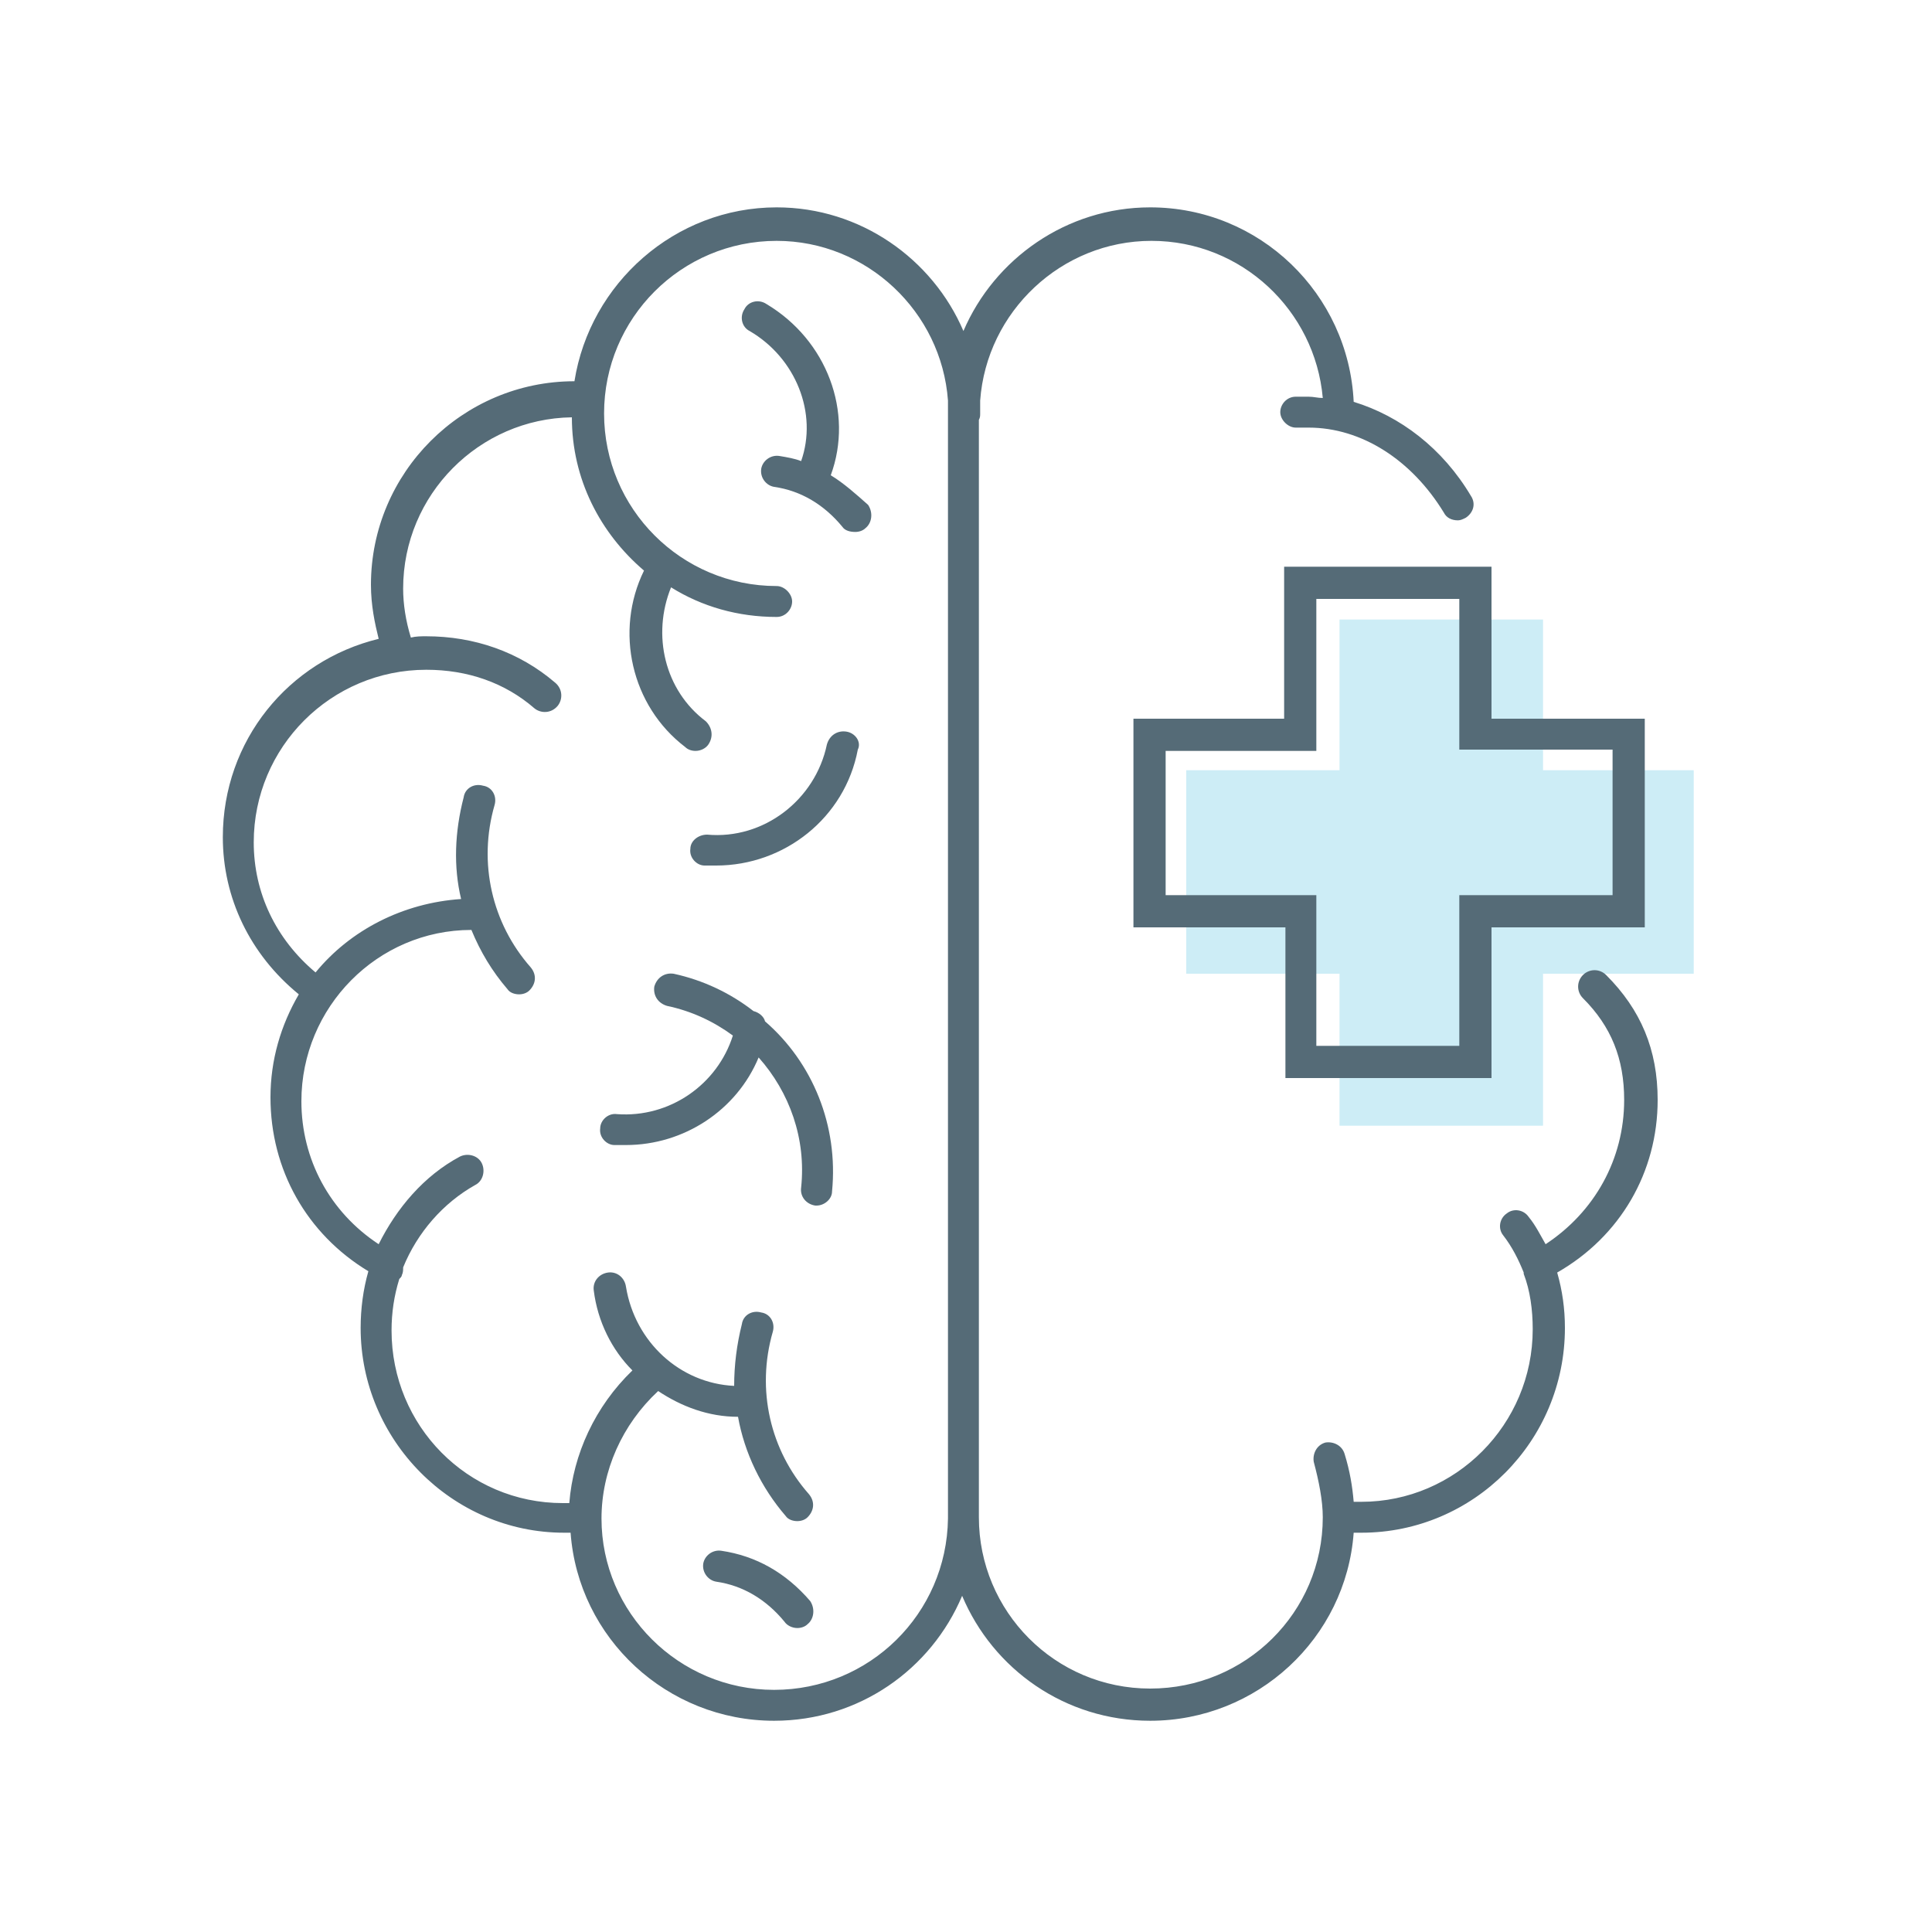 <?xml version="1.0" encoding="utf-8"?>
<!-- Generator: Adobe Illustrator 28.2.0, SVG Export Plug-In . SVG Version: 6.00 Build 0)  -->
<svg version="1.1" id="Layer_1" xmlns="http://www.w3.org/2000/svg" xmlns:xlink="http://www.w3.org/1999/xlink" x="0px" y="0px"
	 viewBox="0 0 150 150" style="enable-background:new 0 0 150 150;" xml:space="preserve">
<style type="text/css">
	.st0{fill:#CDEDF6;}
	.st1{fill:#556B77;}
</style>
<g>
	<g>
		<polygon class="st0" points="131.5,59.8 119.8,59.8 119.8,48.1 104,48.1 104,59.8 92.1,59.8 92.1,75.6 104,75.6 104,87.4 
			119.8,87.4 119.8,75.6 131.5,75.6 		"/>
	</g>
	<g>
		<path class="st1" d="M128.7,85.4c0-3.9-1.3-7-4-9.7c-0.5-0.5-1.3-0.5-1.8,0s-0.5,1.3,0,1.8c2.2,2.2,3.2,4.7,3.2,7.9
			c0,4.6-2.3,8.7-6.1,11.2c-0.4-0.7-0.8-1.5-1.3-2.1c-0.4-0.6-1.2-0.7-1.7-0.3c-0.6,0.4-0.7,1.2-0.3,1.7c0.7,0.9,1.2,1.9,1.6,2.9
			c0,0,0,0.1,0,0.1c0,0,0,0,0,0c0.5,1.3,0.7,2.8,0.7,4.3c0,7.4-6,13.4-13.3,13.4c-0.2,0-0.4,0-0.6,0c-0.1-1.2-0.3-2.4-0.7-3.7
			c-0.2-0.7-0.9-1-1.5-0.9c-0.7,0.2-1,0.9-0.9,1.5c0.4,1.5,0.7,3,0.7,4.3c0,7.4-6,13.3-13.4,13.3s-13.3-6-13.3-13.3v-13.1v-2V32.6
			c0.1-0.2,0.1-0.3,0.1-0.5c0-0.3,0-0.7,0-1c0.5-6.9,6.3-12.4,13.3-12.4c7,0,12.7,5.4,13.3,12.2c-0.4,0-0.7-0.1-1.1-0.1h-1
			c-0.7,0-1.2,0.6-1.2,1.2s0.6,1.2,1.2,1.2h1c4.1,0,8,2.5,10.5,6.6c0.2,0.4,0.6,0.6,1.1,0.6c0.2,0,0.4-0.1,0.6-0.2
			c0.6-0.4,0.8-1.1,0.4-1.7c-2.2-3.7-5.5-6.2-9.1-7.3c-0.4-8.4-7.3-15.1-15.8-15.1c-6.5,0-12.1,4-14.5,9.6c-2.4-5.6-8-9.6-14.5-9.6
			c-7.9,0-14.5,5.9-15.7,13.5c-8.7,0-15.8,7.1-15.8,15.8c0,1.6,0.3,3,0.6,4.2c-7,1.7-12.1,7.9-12.1,15.4c0,4.7,2.1,9.1,5.9,12.2
			c-1.4,2.4-2.2,5.1-2.2,8c0,5.6,2.8,10.6,7.6,13.5c-0.4,1.4-0.6,2.9-0.6,4.4c0,8.7,7.1,15.9,15.8,15.9c0.2,0,0.3,0,0.5,0
			c0.6,8.2,7.5,14.6,15.8,14.6c6.6,0,12.2-4,14.6-9.7c2.4,5.7,8,9.7,14.6,9.7c8.3,0,15.2-6.4,15.8-14.6c0.2,0,0.4,0,0.6,0
			c8.7,0,15.8-7.1,15.8-15.9c0-1.5-0.2-2.9-0.6-4.3C125.8,96,128.7,91,128.7,85.4z M60.1,131.2c-7.4,0-13.4-6-13.4-13.3
			c0-3.7,1.6-7.3,4.4-9.9c1.8,1.2,3.9,2,6.2,2c0.5,2.8,1.8,5.5,3.7,7.7c0.2,0.3,0.6,0.4,0.9,0.4c0.3,0,0.6-0.1,0.8-0.3
			c0.5-0.5,0.6-1.2,0.1-1.8c-3-3.4-4.1-8.1-2.8-12.6c0.2-0.7-0.2-1.4-0.9-1.5c-0.7-0.2-1.4,0.2-1.5,0.9c-0.4,1.6-0.6,3.2-0.6,4.8
			c-4.2-0.2-7.7-3.4-8.4-7.7c-0.1-0.7-0.7-1.2-1.4-1.1c-0.7,0.1-1.2,0.7-1.1,1.4c0.3,2.4,1.4,4.6,3,6.2c-2.9,2.8-4.6,6.5-4.9,10.3
			c-0.2,0-0.3,0-0.5,0c-7.4,0-13.3-6-13.3-13.4c0-1.4,0.2-2.7,0.6-4c0.1-0.1,0.2-0.2,0.2-0.3c0.1-0.2,0.1-0.4,0.1-0.6
			c1.1-2.7,3.1-5,5.6-6.4c0.6-0.3,0.8-1.1,0.5-1.7c-0.3-0.6-1.1-0.8-1.7-0.5c-2.8,1.5-4.9,4-6.3,6.8c-3.8-2.5-6-6.6-6-11.1
			c0-7.3,5.9-13.3,13.2-13.3c0.7,1.7,1.6,3.2,2.8,4.6c0.2,0.3,0.6,0.4,0.9,0.4c0.3,0,0.6-0.1,0.8-0.3c0.5-0.5,0.6-1.2,0.1-1.8
			c-3-3.4-4.1-8.1-2.8-12.6c0.2-0.7-0.2-1.4-0.9-1.5c-0.7-0.2-1.4,0.2-1.5,0.9c-0.7,2.7-0.8,5.4-0.2,7.9c-4.5,0.3-8.6,2.4-11.3,5.7
			c-3.1-2.6-4.8-6.2-4.8-10.1c0-7.4,6-13.4,13.4-13.4c3.2,0,6.1,1,8.4,3c0.5,0.4,1.3,0.4,1.8-0.2c0.4-0.5,0.4-1.3-0.2-1.8
			c-2.8-2.4-6.3-3.6-10-3.6c-0.4,0-0.8,0-1.2,0.1c-0.4-1.3-0.6-2.6-0.6-3.8c0-7.3,5.9-13.2,13.1-13.3c0,4.8,2.2,9,5.6,11.9
			C47.7,49,49,54.8,53.2,58c0.2,0.2,0.5,0.3,0.8,0.3c0.4,0,0.8-0.2,1-0.5c0.4-0.6,0.3-1.3-0.2-1.8c-3.2-2.4-4.2-6.7-2.7-10.4
			c2.4,1.5,5.2,2.3,8.2,2.3c0.7,0,1.2-0.6,1.2-1.2s-0.6-1.2-1.2-1.2c-7.4,0-13.4-6-13.4-13.4s6-13.4,13.4-13.4
			c7,0,12.8,5.5,13.3,12.4c0,0.3,0,0.7,0,1v70.7v2v13.1C73.5,125.3,67.5,131.2,60.1,131.2z"/>
		<path class="st1" d="M59.4,79.3c-0.1-0.4-0.5-0.7-0.9-0.8c0,0,0,0,0,0c-1.8-1.4-3.9-2.4-6.2-2.9c-0.7-0.1-1.3,0.3-1.5,1
			c-0.1,0.7,0.3,1.3,1,1.5c1.9,0.4,3.6,1.2,5.1,2.3c-1.2,3.8-4.9,6.4-9,6.1c-0.7-0.1-1.3,0.5-1.3,1.1c-0.1,0.7,0.5,1.3,1.1,1.3
			c0.3,0,0.6,0,0.9,0c4.5,0,8.6-2.7,10.3-6.8c2.4,2.7,3.7,6.3,3.3,10.1c-0.1,0.7,0.4,1.3,1.1,1.4c0,0,0.1,0,0.1,0
			c0.6,0,1.2-0.5,1.2-1.1C65.1,87.4,63.1,82.5,59.4,79.3z"/>
		<path class="st1" d="M65.7,56.8c-0.7-0.1-1.3,0.3-1.5,1c-0.9,4.3-4.9,7.4-9.3,7c-0.7,0-1.3,0.5-1.3,1.1c-0.1,0.7,0.5,1.3,1.1,1.3
			c0.3,0,0.6,0,0.9,0c5.3,0,10-3.7,11-9C66.9,57.6,66.4,56.9,65.7,56.8z"/>
		<path class="st1" d="M64.5,36.9c1.8-4.9-0.3-10.5-5-13.3c-0.6-0.4-1.4-0.2-1.7,0.4c-0.4,0.6-0.2,1.4,0.4,1.7
			c3.6,2.1,5.3,6.4,4,10.1c-0.5-0.2-1.1-0.3-1.7-0.4c-0.7-0.1-1.3,0.4-1.4,1c-0.1,0.7,0.4,1.3,1,1.4c2.1,0.3,3.9,1.4,5.3,3.1
			c0.2,0.3,0.6,0.4,1,0.4c0.3,0,0.6-0.1,0.8-0.3c0.5-0.4,0.6-1.2,0.2-1.8C66.5,38.4,65.5,37.5,64.5,36.9z"/>
		<path class="st1" d="M56,120.4c-0.7-0.1-1.3,0.4-1.4,1c-0.1,0.7,0.4,1.3,1,1.4c2.1,0.3,3.9,1.4,5.3,3.1c0.2,0.3,0.6,0.5,1,0.5
			c0.3,0,0.6-0.1,0.8-0.3c0.5-0.4,0.6-1.2,0.2-1.8C61,122.1,58.7,120.8,56,120.4z"/>
	</g>
	<g>
		<path class="st1" d="M115.8,83.7H99.8V72H88V55.8h11.7V44h16.1v11.8h11.9V72h-11.9V83.7z M102.2,81.2h11.1V69.5h11.9V58.2h-11.9
			V46.5h-11.1v11.8H90.5v11.2h11.7V81.2z"/>
	</g>
</g>
</svg>

